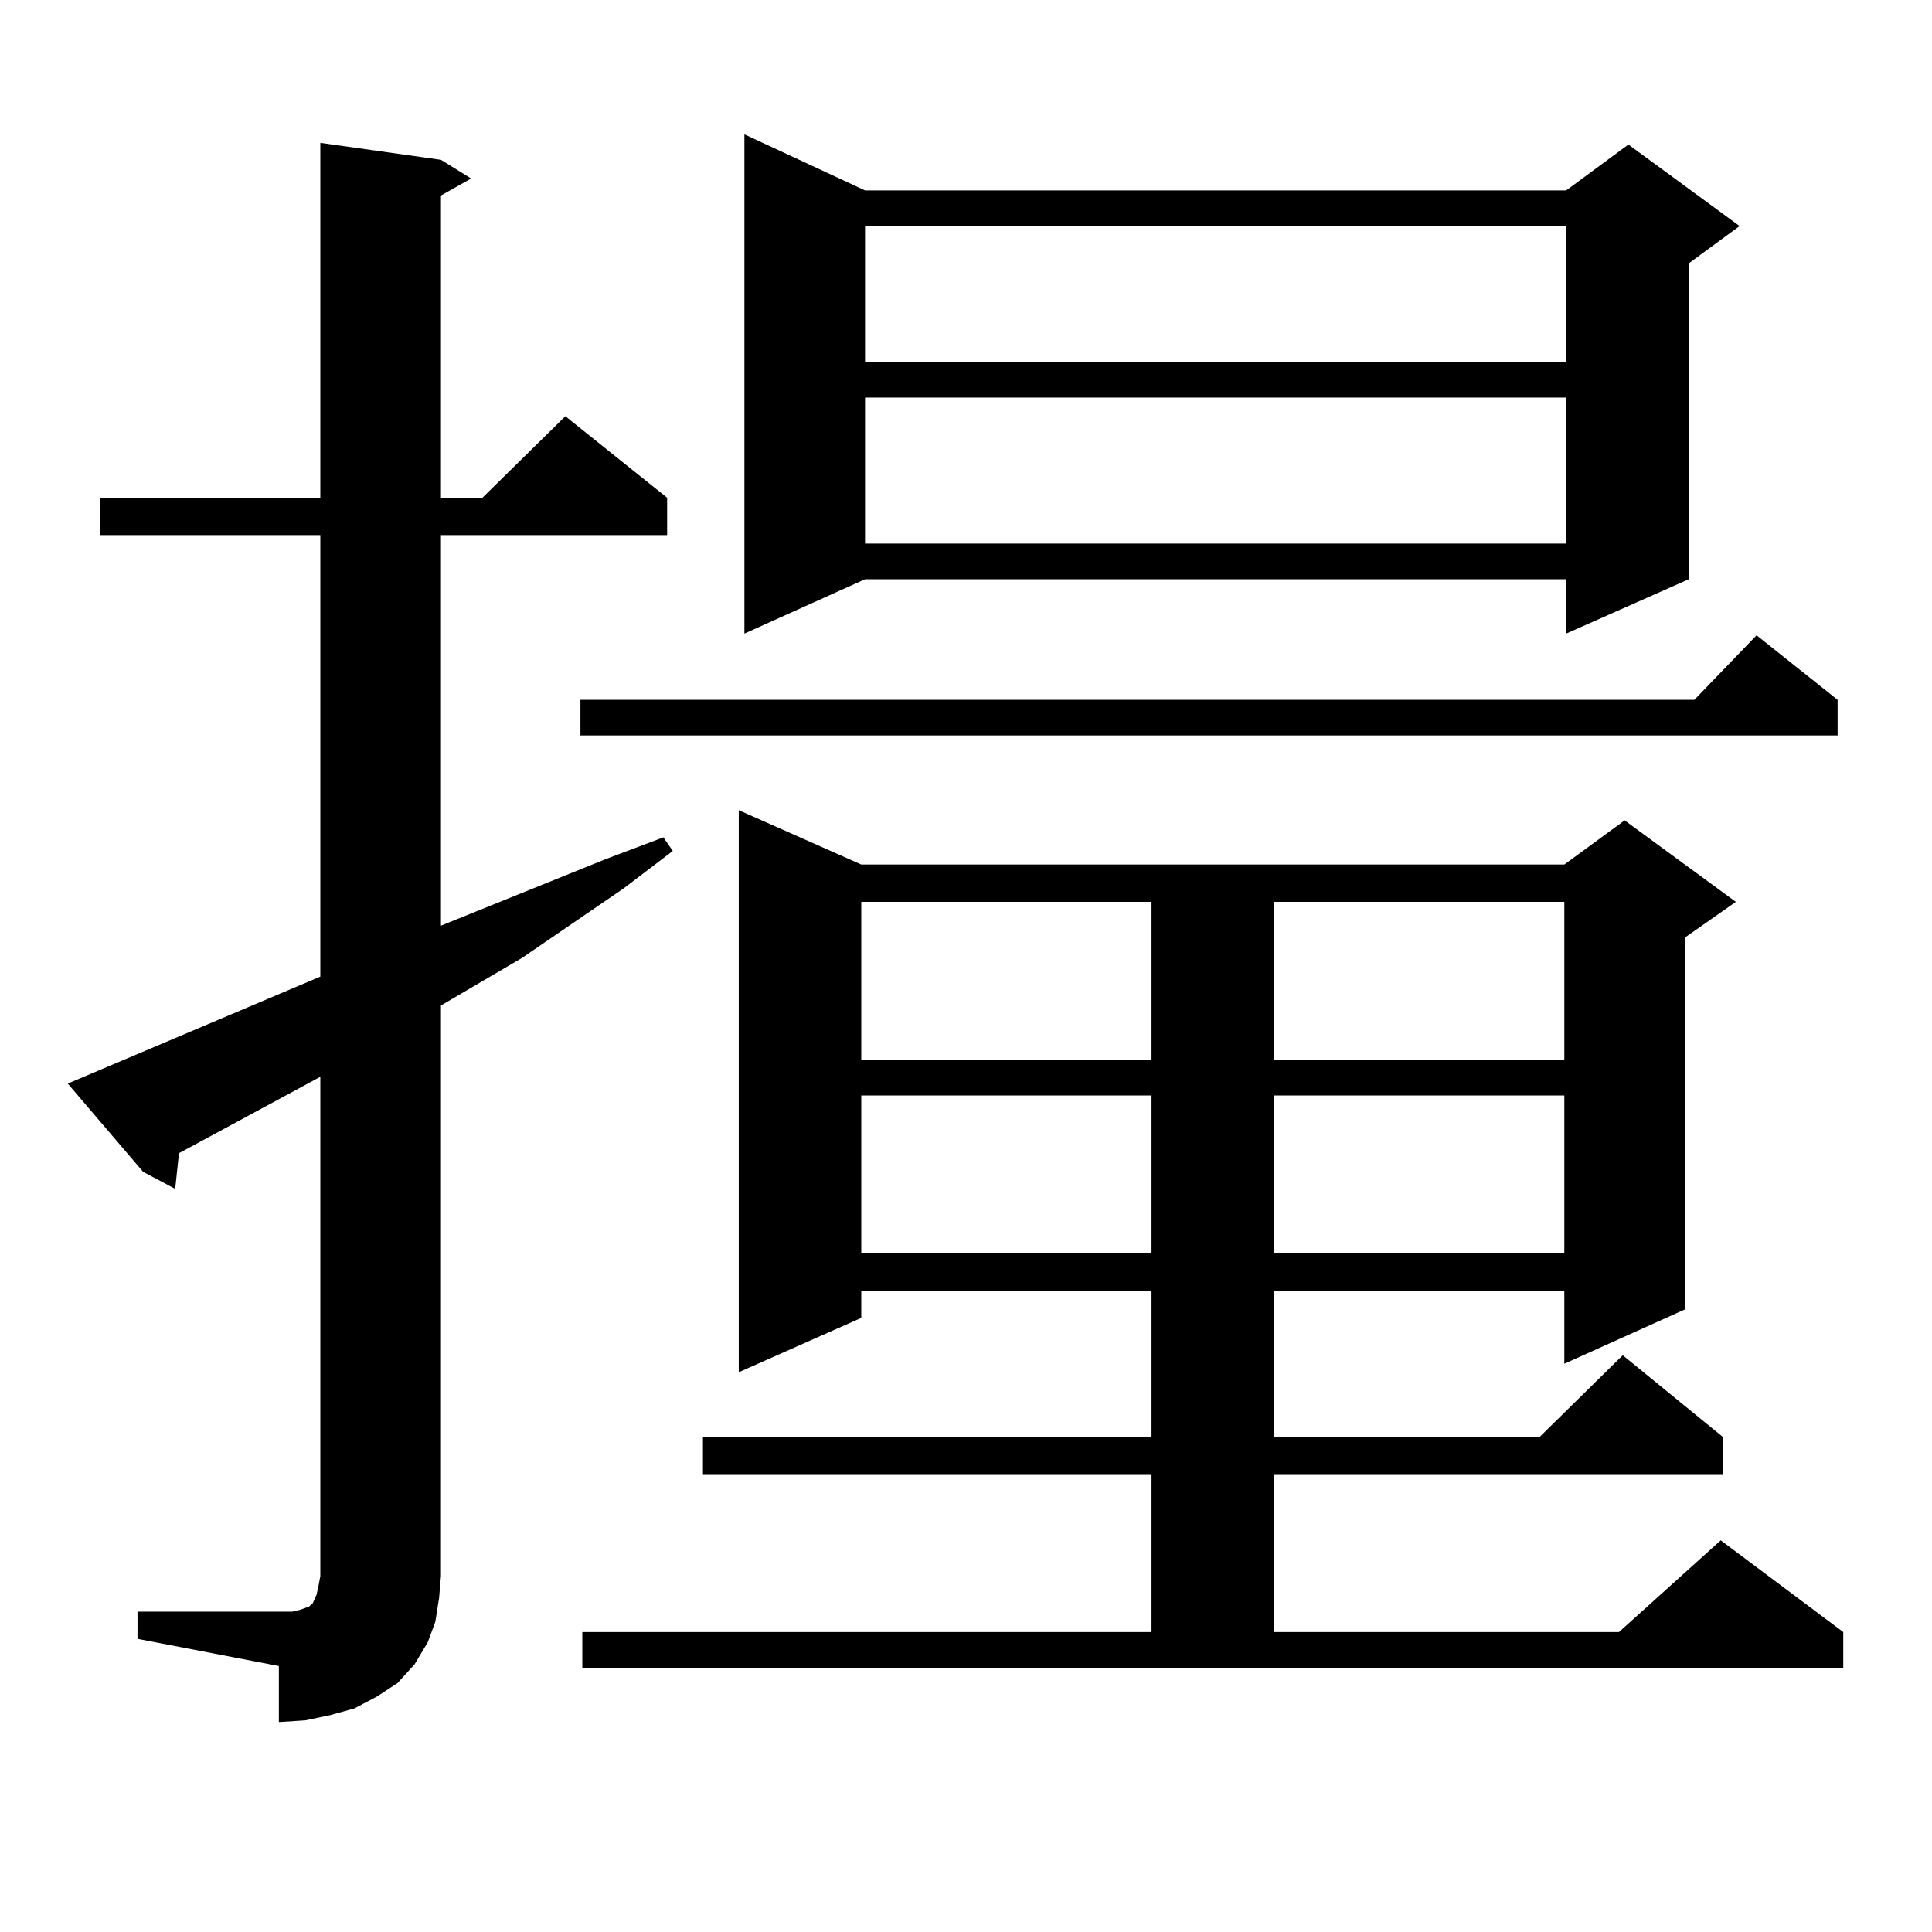 <?xml version="1.0" encoding="utf-8"?>
<!-- Generator: Adobe Illustrator 16.0.0, SVG Export Plug-In . SVG Version: 6.00 Build 0)  -->
<!DOCTYPE svg PUBLIC "-//W3C//DTD SVG 1.1//EN" "http://www.w3.org/Graphics/SVG/1.1/DTD/svg11.dtd">
<svg version="1.1" id="图层_1" xmlns="http://www.w3.org/2000/svg" xmlns:xlink="http://www.w3.org/1999/xlink" x="0px" y="0px"
	 width="1000px" height="1000px" viewBox="0 0 1000 1000" enable-background="new 0 0 1000 1000" xml:space="preserve">
<path d="M71.169,834.195h73.169h6.829l3.902-0.879l4.878-1.758l1.951-1.758l1.951-4.395l0.976-4.395l0.976-5.273V557.34
	l-73.169,39.551l-1.951,18.457l-16.585-8.789l-39.023-45.703l130.729-55.371V276.969H51.657v-19.336h114.144V73.941l62.438,8.789
	l15.609,9.668l-15.609,8.789v156.445h21.463l42.926-42.188l52.682,42.188v19.336h-117.07v202.148l84.876-34.277l30.243-11.426
	l4.878,7.031l-25.365,19.336l-52.682,36.035l-41.95,24.609v295.313l-0.976,11.426l-1.951,12.305l-3.902,10.547l-6.829,11.426
	l-8.78,9.668l-10.731,7.031l-11.707,6.152l-12.683,3.516l-12.683,2.637l-13.658,0.879V862.32l-73.169-14.063V834.195z
	 M951.147,362.223v18.457H300.432v-18.457h576.571l32.194-33.398L951.147,362.223z M301.407,844.742h294.627v-81.738H363.845
	v-19.336h232.189v-75.586h-150.24v14.063l-63.413,28.125V419.352l63.413,28.125h363.894l31.219-22.852l57.56,42.188l-26.341,18.457
	v192.48l-62.438,28.125v-37.793h-150.24v75.586h137.558l42.926-42.188l51.706,42.188v19.336H659.447v81.738h178.532l52.682-47.461
	l63.413,47.461v18.457H301.407V844.742z M447.745,98.551h362.918l32.194-23.73l57.56,42.188l-26.341,19.336V299.82l-63.413,28.125
	V299.82H447.745l-62.438,28.125V69.547L447.745,98.551z M445.794,466.813v81.738h150.24v-81.738H445.794z M445.794,567.008v81.738
	h150.24v-81.738H445.794z M447.745,117.008v70.313h362.918v-70.313H447.745z M447.745,205.777v75.586h362.918v-75.586H447.745z
	 M659.447,466.813v81.738h150.24v-81.738H659.447z M659.447,567.008v81.738h150.24v-81.738H659.447z"/>
</svg>
